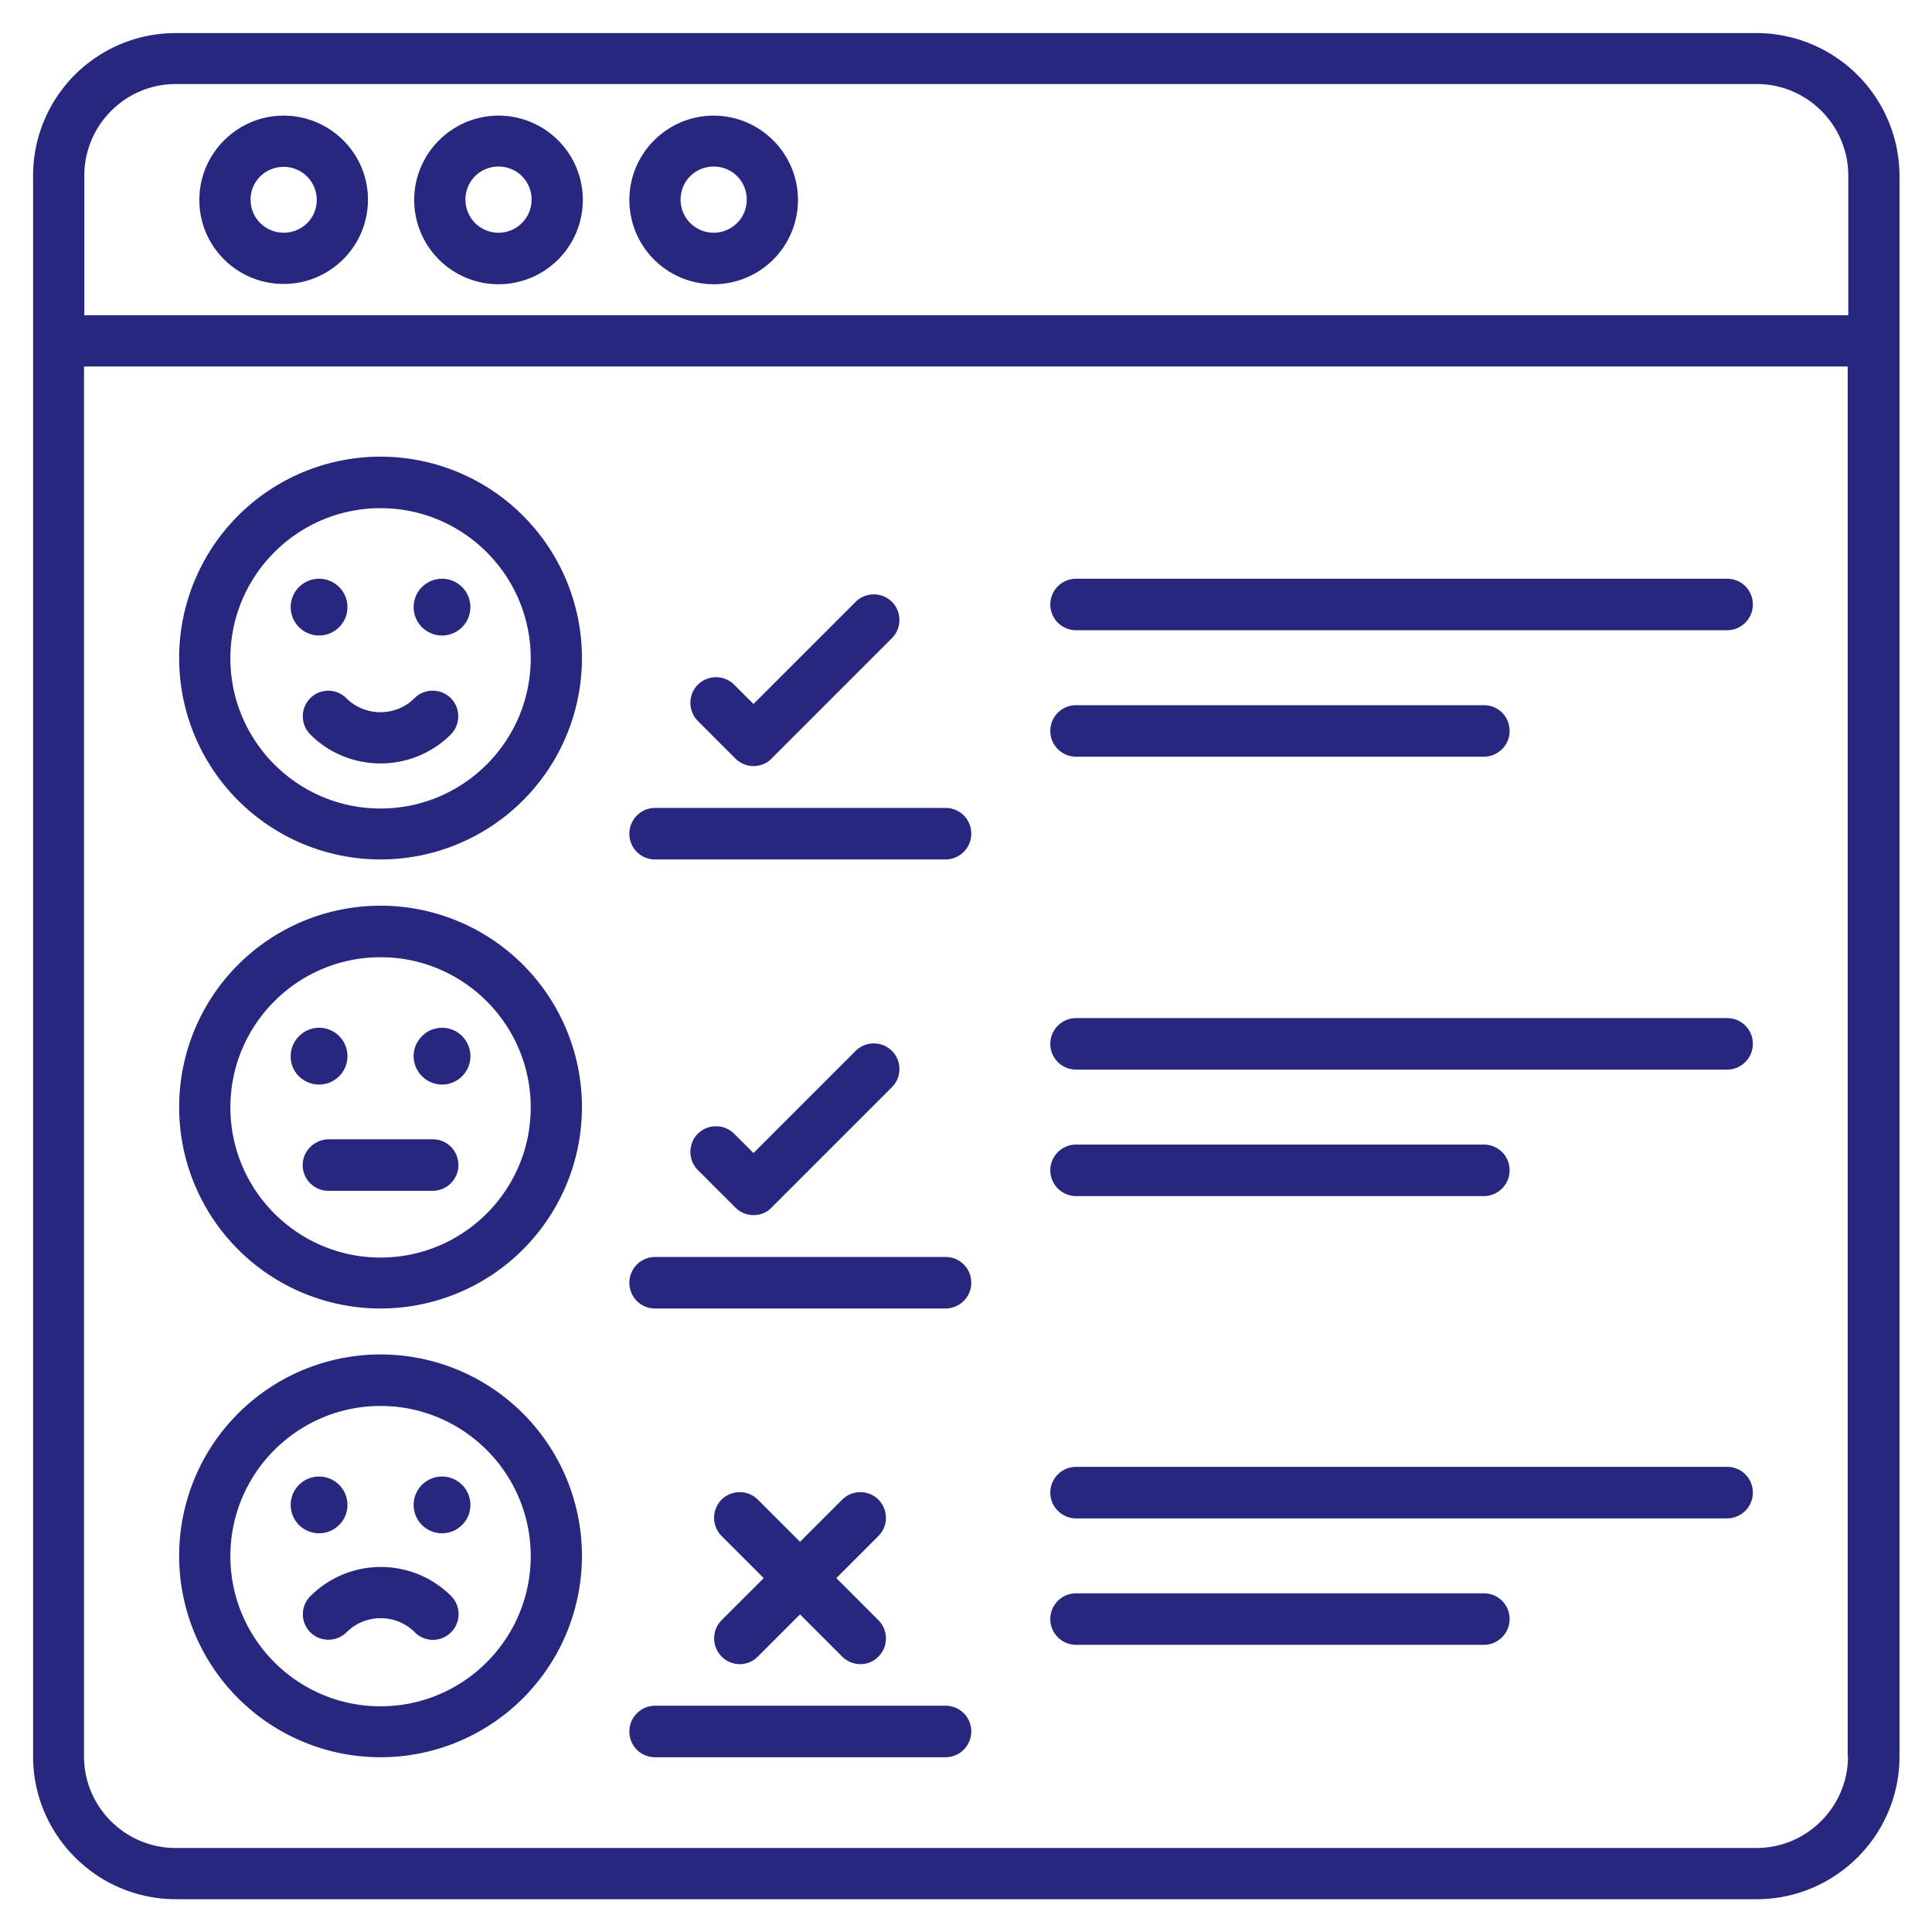 <?xml version="1.0" encoding="UTF-8"?>
<svg xmlns="http://www.w3.org/2000/svg" xmlns:xlink="http://www.w3.org/1999/xlink" version="1.1" width="512" height="512" x="0" y="0" viewBox="0 0 66 66" style="enable-background:new 0 0 512 512" xml:space="preserve" class="">
  <g>
    <path d="M60 1.13H6A4.87 4.87 0 0 0 1.13 6v54c0 2.69 2.19 4.88 4.88 4.88h54c2.69 0 4.88-2.19 4.88-4.88V6A4.893 4.893 0 0 0 60 1.13zM2.88 6c0-1.72 1.4-3.13 3.13-3.13h54c1.72 0 3.13 1.4 3.13 3.13v4.77H2.88zm60.25 54c0 1.72-1.4 3.13-3.13 3.13H6c-1.72 0-3.13-1.4-3.13-3.13V12.52h60.25V60z" fill="#27277f" opacity="1" data-original="#000000"></path>
    <path d="M9.69 3.95c-1.58 0-2.88 1.29-2.88 2.88S8.1 9.7 9.69 9.7s2.88-1.29 2.88-2.88-1.3-2.87-2.88-2.87zm0 4c-.62 0-1.13-.5-1.13-1.13S9.07 5.7 9.69 5.7s1.13.5 1.13 1.13-.51 1.12-1.13 1.12zM17.03 3.95c-1.58 0-2.88 1.29-2.88 2.88a2.88 2.88 0 1 0 2.88-2.88zm0 4c-.62 0-1.13-.5-1.13-1.13s.5-1.13 1.13-1.13 1.13.5 1.13 1.13-.51 1.13-1.13 1.13zM24.38 3.95c-1.58 0-2.88 1.29-2.88 2.88a2.88 2.88 0 0 0 5.76 0c0-1.59-1.3-2.88-2.88-2.88zm0 4c-.62 0-1.13-.5-1.13-1.13s.5-1.13 1.13-1.13 1.13.5 1.13 1.13-.51 1.13-1.13 1.13zM13 29.36a6.88 6.88 0 1 0 0-13.76 6.88 6.88 0 0 0 0 13.76zm0-12c2.83 0 5.13 2.3 5.13 5.13s-2.3 5.13-5.13 5.13-5.13-2.3-5.13-5.13 2.3-5.13 5.13-5.13z" fill="#27277f" opacity="1" data-original="#000000"></path>
    <path d="M10.6 23.85c-.34.34-.34.9 0 1.24.66.66 1.53.99 2.4.99s1.74-.33 2.4-.99c.34-.34.34-.9 0-1.24s-.9-.34-1.24 0c-.64.64-1.68.64-2.33 0a.87.87 0 0 0-1.23 0z" fill="#27277f" opacity="1" data-original="#000000"></path>
    <circle cx="10.9" cy="20.74" r=".97" fill="#27277f" opacity="1" data-original="#000000"></circle>
    <circle cx="15.1" cy="20.74" r=".97" fill="#27277f" opacity="1" data-original="#000000"></circle>
    <path d="M13 44.7a6.88 6.88 0 1 0 0-13.76 6.88 6.88 0 0 0 0 13.76zm0-12c2.83 0 5.13 2.3 5.13 5.13s-2.3 5.13-5.13 5.13-5.13-2.3-5.13-5.13 2.3-5.13 5.13-5.13z" fill="#27277f" opacity="1" data-original="#000000"></path>
    <path d="M10.34 39.8c0 .48.39.88.88.88h3.56c.48 0 .88-.39.88-.88s-.39-.88-.88-.88h-3.56c-.48.01-.88.4-.88.88zM10.9 37.05a.97.97 0 0 0 0-1.94c-.53 0-.97.44-.97.97-.01.53.43.97.97.97zM15.1 37.05a.97.97 0 0 0 0-1.94c-.53 0-.97.44-.97.97s.44.97.97.97zM13 60.03a6.88 6.88 0 1 0 0-13.76 6.88 6.88 0 0 0 0 13.76zm0-12c2.83 0 5.13 2.3 5.13 5.13s-2.3 5.13-5.13 5.13-5.13-2.3-5.13-5.13 2.3-5.13 5.13-5.13z" fill="#27277f" opacity="1" data-original="#000000"></path>
    <path d="M10.6 55.76c.34.34.9.34 1.24 0 .64-.64 1.69-.64 2.33 0a.87.87 0 0 0 1.24 0c.34-.34.34-.9 0-1.24a3.404 3.404 0 0 0-4.8 0c-.35.34-.35.9-.01 1.24z" fill="#27277f" opacity="1" data-original="#000000"></path>
    <circle cx="10.9" cy="51.41" r=".97" fill="#27277f" opacity="1" data-original="#000000"></circle>
    <circle cx="15.1" cy="51.41" r=".97" fill="#27277f" opacity="1" data-original="#000000"></circle>
    <path d="M36.76 21.53H59c.48 0 .88-.39.88-.88s-.39-.88-.88-.88H36.76c-.48 0-.88.39-.88.88s.4.88.88.88zM36.76 25.85h13.93c.48 0 .88-.39.88-.88s-.39-.88-.88-.88H36.76c-.48 0-.88.39-.88.88s.4.88.88.88zM36.76 36.54H59c.48 0 .88-.39.88-.88s-.39-.88-.88-.88H36.76c-.48 0-.88.39-.88.88s.4.88.88.88zM36.76 40.86h13.93c.48 0 .88-.39.88-.88s-.39-.88-.88-.88H36.76c-.48 0-.88.39-.88.88s.4.88.88.88zM22.38 29.36h9.92c.48 0 .88-.39.88-.88s-.39-.88-.88-.88h-9.92c-.48 0-.88.39-.88.88s.39.88.88.88zM25.12 25.91c.17.17.4.26.62.26s.45-.08.62-.26l4.11-4.11c.34-.34.34-.9 0-1.24s-.9-.34-1.24 0l-3.49 3.49-.66-.66c-.34-.34-.9-.34-1.24 0s-.34.9 0 1.24zM22.38 44.7h9.92c.48 0 .88-.39.88-.88s-.39-.88-.88-.88h-9.92c-.48 0-.88.39-.88.88s.39.88.88.88zM29.23 35.9l-3.49 3.49-.66-.66c-.34-.34-.9-.34-1.24 0s-.34.9 0 1.24l1.28 1.28c.17.17.39.26.62.26s.45-.08.62-.26l4.11-4.11c.34-.34.34-.9 0-1.24s-.9-.34-1.24 0zM36.76 51.87H59c.48 0 .88-.39.88-.88s-.39-.88-.88-.88H36.76c-.48 0-.88.39-.88.88s.4.88.88.88zM36.76 56.19h13.93c.48 0 .88-.39.88-.88s-.39-.88-.88-.88H36.76c-.48 0-.88.39-.88.88s.4.88.88.88zM22.38 60.03h9.92c.48 0 .88-.39.88-.88s-.39-.88-.88-.88h-9.92c-.48 0-.88.39-.88.88s.39.88.88.88zM30.01 51.23a.881.881 0 0 0-1.24 0l-1.44 1.44-1.44-1.44c-.34-.34-.9-.34-1.24 0s-.34.9 0 1.24l1.44 1.44-1.44 1.44a.881.881 0 0 0 .62 1.5c.23 0 .45-.09.62-.26l1.44-1.44 1.44 1.44c.17.17.4.26.62.26s.45-.08.62-.26c.34-.34.34-.9 0-1.24l-1.44-1.44 1.44-1.44c.34-.34.34-.89 0-1.24z" fill="#27277f" opacity="1" data-original="#000000"></path>
  </g>
</svg>
